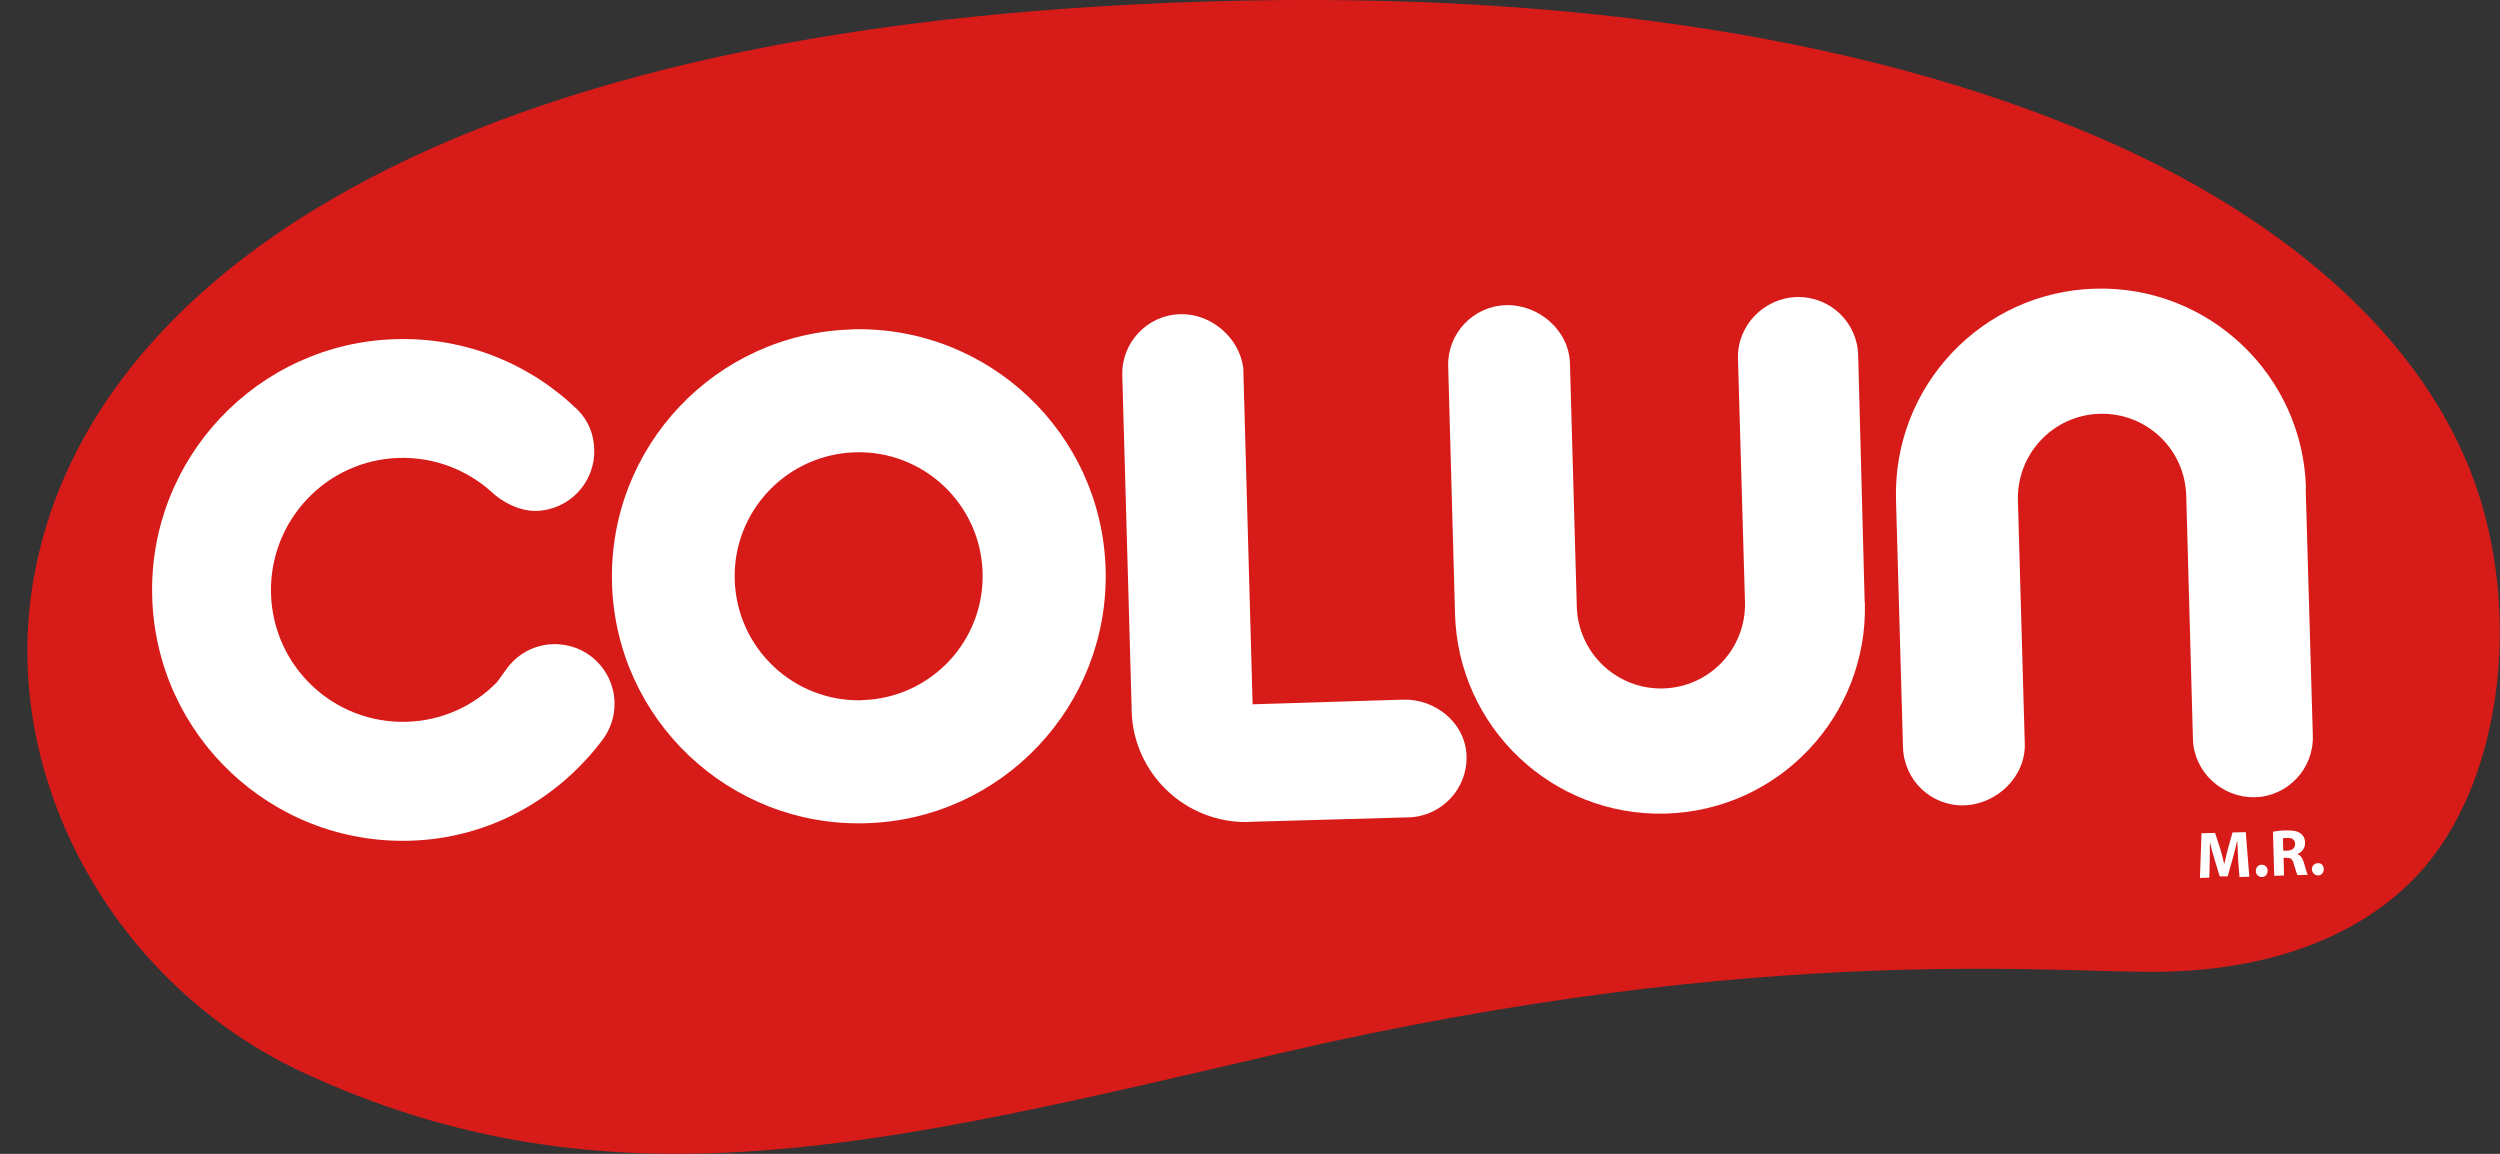 <svg width="91" height="42" viewBox="0 0 91 42" fill="none" xmlns="http://www.w3.org/2000/svg">
<rect x="0" y="0" width="91" height="42" fill="#333333" stroke="none"/>
<g id="Group 14">
<path id="Vector" d="M41.275 0.164C28.534 0.805 18.508 3.319 11.479 7.608C5.704 11.125 2.156 15.772 1.226 21.054C-0.066 28.389 4.225 35.85 10.947 38.998C22.163 44.246 32.241 41.676 46.507 38.357C64.463 34.176 75.232 35.487 78.955 35.367C83.541 35.22 86.482 33.575 88.16 31.674C90.886 28.576 91.702 23.09 90.359 18.427C88.698 12.651 83.376 8.022 76.462 5.032C67.778 1.276 56.035 -0.59 41.275 0.164Z" fill="#D71B19"/>
<g id="Group">
<path id="Vector_2" d="M81.467 31.294C81.467 31.095 81.444 30.863 81.438 30.624H81.427C81.382 30.834 81.319 31.067 81.268 31.26L81.087 31.901H80.798L80.611 31.288C80.549 31.095 80.492 30.863 80.441 30.653C80.441 30.868 80.435 31.123 80.435 31.322L80.418 31.946L80.078 31.957L80.135 30.329L80.628 30.318L80.804 30.857C80.86 31.038 80.917 31.248 80.957 31.436H80.968C81.008 31.248 81.059 31.033 81.11 30.846L81.263 30.301L81.745 30.29L81.875 31.912L81.518 31.924L81.467 31.305V31.294Z" fill="white"/>
<path id="Vector_3" d="M82.328 31.924C82.204 31.924 82.113 31.827 82.113 31.703C82.113 31.578 82.192 31.481 82.323 31.476C82.442 31.476 82.538 31.549 82.543 31.691C82.543 31.816 82.459 31.924 82.334 31.924H82.328Z" fill="white"/>
<path id="Vector_4" d="M82.736 30.273C82.85 30.25 83.031 30.227 83.218 30.227C83.462 30.222 83.632 30.25 83.745 30.341C83.847 30.415 83.904 30.528 83.904 30.681C83.91 30.885 83.768 31.033 83.632 31.084V31.095C83.745 31.135 83.808 31.237 83.859 31.39C83.91 31.572 83.972 31.782 84 31.844L83.632 31.855C83.603 31.81 83.564 31.674 83.501 31.475C83.456 31.271 83.382 31.22 83.235 31.226H83.122L83.139 31.867L82.782 31.878L82.736 30.273V30.273ZM83.116 30.965H83.263C83.445 30.953 83.547 30.863 83.541 30.715C83.535 30.568 83.439 30.494 83.269 30.5C83.184 30.5 83.127 30.505 83.099 30.517L83.11 30.965H83.116Z" fill="white"/>
<path id="Vector_5" d="M84.386 31.867C84.261 31.867 84.159 31.77 84.153 31.646C84.148 31.521 84.244 31.424 84.369 31.419C84.493 31.413 84.578 31.492 84.584 31.634C84.584 31.759 84.51 31.861 84.38 31.867H84.386Z" fill="white"/>
</g>
<g id="Group_2">
<path id="Vector_6" d="M21.042 14.932C19.33 13.27 16.989 12.271 14.41 12.345C9.377 12.487 5.398 16.685 5.54 21.729C5.682 26.773 9.887 30.744 14.92 30.602C17.811 30.523 20.316 29.076 21.926 26.937C22.215 26.557 22.385 26.069 22.368 25.558C22.334 24.356 21.336 23.414 20.14 23.448C19.443 23.465 18.831 23.811 18.451 24.333L18.094 24.827C17.256 25.689 16.094 26.239 14.796 26.273C12.143 26.347 9.938 24.259 9.865 21.61C9.791 18.96 11.877 16.742 14.529 16.668C15.816 16.634 16.995 17.105 17.879 17.894C18.276 18.279 18.927 18.614 19.523 18.597C20.719 18.563 21.665 17.565 21.631 16.362C21.614 15.789 21.41 15.312 21.036 14.927L21.042 14.932Z" fill="white"/>
<path id="Vector_7" d="M31.012 11.993C26.052 12.129 22.141 16.265 22.277 21.229C22.413 26.194 26.557 30.108 31.51 29.966C36.47 29.83 40.38 25.694 40.245 20.724C40.108 15.755 35.965 11.851 31.012 11.987V11.993ZM31.386 25.49C28.897 25.558 26.817 23.601 26.744 21.105C26.67 18.608 28.642 16.537 31.131 16.464C33.619 16.39 35.699 18.353 35.767 20.849C35.835 23.345 33.868 25.416 31.38 25.484L31.386 25.49Z" fill="white"/>
<path id="Vector_8" d="M45.464 29.921C43.169 29.983 41.253 28.173 41.191 25.876V25.751L40.851 13.661C40.817 12.47 41.763 11.465 42.959 11.437C44.081 11.403 45.113 12.294 45.255 13.389L45.595 25.637L51.064 25.467C52.26 25.433 53.348 26.324 53.382 27.521C53.416 28.718 52.47 29.717 51.28 29.751L45.464 29.915V29.921Z" fill="white"/>
<path id="Vector_9" d="M67.881 21.939C67.994 26.063 64.752 29.502 60.626 29.615C56.511 29.728 53.077 26.478 52.963 22.353L52.714 13.332C52.68 12.141 53.621 11.142 54.817 11.108C56.013 11.074 57.112 12.027 57.146 13.225L57.395 22.075C57.441 23.771 58.852 25.105 60.541 25.059C62.23 25.014 63.568 23.607 63.517 21.905L63.262 13.049C63.228 11.852 64.203 10.847 65.404 10.813C66.606 10.779 67.603 11.727 67.637 12.918L67.875 21.939H67.881Z" fill="white"/>
<path id="Vector_10" d="M83.938 17.769C83.825 13.644 80.39 10.393 76.269 10.507C72.149 10.62 68.901 14.058 69.014 18.183L69.269 27.198C69.303 28.401 70.295 29.348 71.491 29.314C72.687 29.28 73.736 28.27 73.702 27.073L73.452 18.217C73.407 16.521 74.733 15.108 76.434 15.062C78.134 15.017 79.534 16.35 79.579 18.047L79.823 26.903C79.857 28.106 80.888 29.047 82.079 29.019C83.269 28.991 84.221 27.986 84.187 26.784L83.927 17.769H83.938Z" fill="white"/>
</g>
</g>
</svg>
